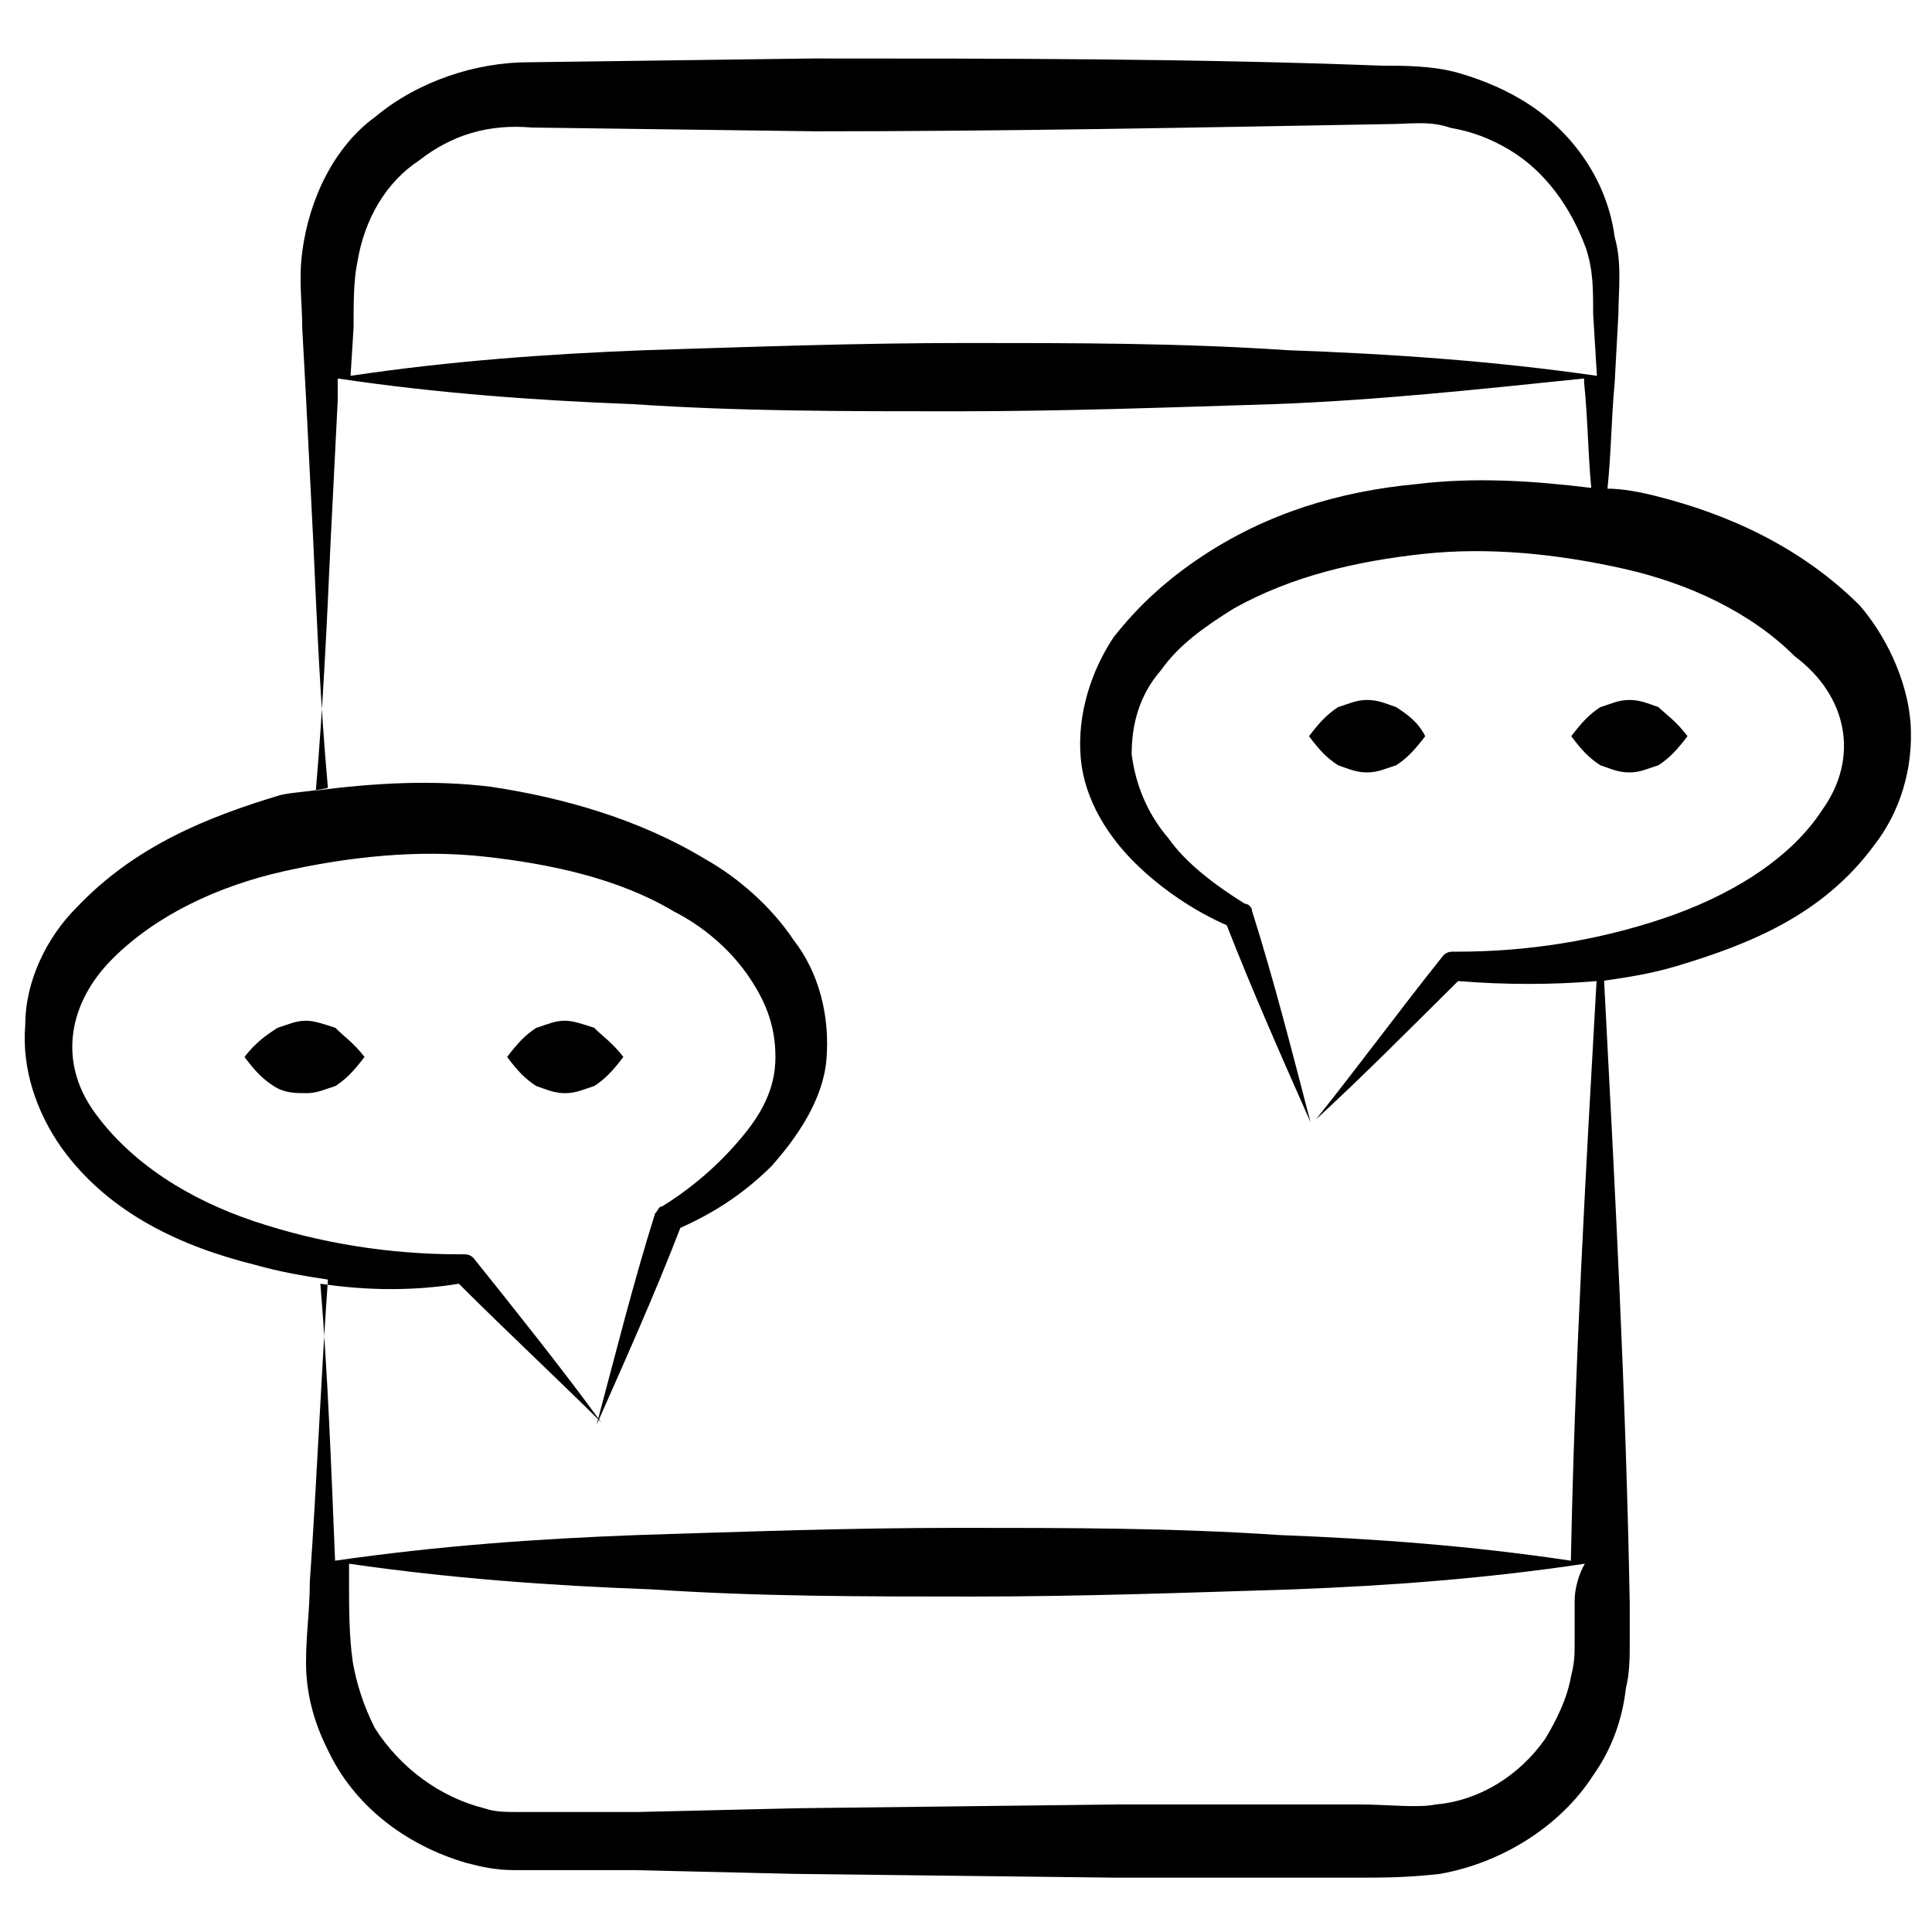 <?xml version="1.0" encoding="UTF-8"?>
<svg xmlns="http://www.w3.org/2000/svg" version="1.1" viewBox="0 0 512 512">
  <!-- Generator: Adobe Illustrator 28.7.0, SVG Export Plug-In . SVG Version: 1.2.0 Build 136)  -->
  <g>
    <g id="Layer_1">
      <g>
        <path d="M438.6,131.4c-3.9-1-8.7-1.9-12.6-1.9,1-9.7,1-18.4,1.9-28l1-18.4c0-5.8,1-13.5-1-20.3-1.9-14.5-10.6-27-22.2-34.8-5.8-3.9-12.6-6.8-19.3-8.7s-14.5-1.9-20.3-1.9c-50.2-1.9-100.5-1.9-150.7-1.9l-75.4,1c-13.5,0-29,4.8-40.6,14.5-10.6,7.7-17.4,21.3-19.3,35.7-1,7.7,0,13.5,0,20.3l1,18.4,1.9,37.7c1,22.2,1.9,43.5,3.9,65.7-3.9,1-8.7,1-12.6,1.9-19.3,5.8-38.6,13.5-54.1,29.9-7.7,7.7-13.5,19.3-13.5,30.9-1,11.6,2.9,23.2,9.7,32.8,12.6,17.4,31.9,26.1,51.2,30.9,6.8,1.9,12.6,2.9,19.3,3.9-1.9,27-2.9,53.1-4.8,80.2,0,7.7-1,13.5-1,21.3s1.9,15.5,5.8,23.2c6.8,14.5,20.3,25.1,36.7,29.9,3.9,1,7.7,1.9,12.6,1.9h31.9l42.5,1,85,1h63.8c6.8,0,13.5,0,22.2-1,16.4-2.9,31.9-12.6,40.6-26.1,4.8-6.8,7.7-14.5,8.7-23.2,1-3.9,1-8.7,1-11.6v-10.6c-1-55.1-3.9-110.1-6.8-165.2,6.8-1,12.6-1.9,19.3-3.9,19.3-5.8,38.6-13.5,52.2-31.9,6.8-8.7,10.6-20.3,9.7-32.8-1-11.6-6.8-23.2-13.5-30.9-15.6-15.5-34.9-24.2-54.2-29h0ZM93.7,86.9c0-6.8,0-12.6,1-17.4,1.9-11.6,7.7-21.3,16.4-27,8.7-6.8,18.4-9.7,29.9-8.7l75.4,1c50.2,0,100.5-1,150.7-1.9,6.8,0,11.6-1,17.4,1,5.8,1,10.6,2.9,15.5,5.8,9.7,5.8,16.4,15.5,20.3,26.1,1.9,5.8,1.9,10.6,1.9,17.4l1,16.4c-27-3.9-54.1-5.8-82.1-6.8-28-1.9-56-1.9-85-1.9s-56,1-85,1.9c-26.1,1-52.2,2.9-78.2,6.8l.8-12.7ZM417.3,424.1v10.6c0,3.9,0,5.8-1,9.7-1,5.8-3.9,11.6-6.8,16.4-6.8,9.7-17.4,16.4-29,17.4-4.8,1-12.6,0-20.3,0h-63.8l-85,1-42.5,1h-31.9c-2.9,0-5.8,0-8.7-1-11.6-2.9-22.2-10.6-29-21.3-2.9-5.8-4.8-11.6-5.8-17.4-1-6.8-1-14.5-1-21.3v-4.8c27,3.9,53.1,5.8,80.2,6.8,28,1.9,56,1.9,85,1.9s56-1,85-1.9c26.1-1,51.2-2.9,77.3-6.8-1.7,2.9-2.7,6.8-2.7,9.7h0ZM483,214.5c-8.7,13.5-25.1,23.2-42.5,29s-35.7,8.7-54.1,8.7h-1c-1,0-1.9,0-2.9,1-11.6,14.5-22.2,29-33.8,43.5,12.6-11.6,25.1-24.2,37.7-36.7,12.6,1,25.1,1,36.7,0-2.9,51.2-5.8,102.4-6.8,153.6-26.1-3.9-51.2-5.8-77.3-6.8-28-1.9-56-1.9-85-1.9s-56,1-85,1.9c-27,1-53.1,2.9-80.2,6.8-1-24.2-1.9-49.3-3.9-73.4,12.6,1.9,25.1,1.9,36.7,0,12.6,12.6,25.1,24.2,37.7,36.7-10.6-14.5-22.2-29-33.8-43.5-1-1-1.9-1-2.9-1h-1c-18.4,0-36.7-2.9-54.1-8.7-17.4-5.8-32.8-15.5-42.5-29-9.7-13.5-6.8-29,4.8-40.6s28-19.3,45.4-23.2c17.4-3.9,35.7-5.8,53.1-3.9s35.7,5.8,50.2,14.5c7.7,3.9,14.5,9.7,19.3,16.4,4.8,6.8,7.7,13.5,7.7,22.2s-3.9,15.5-9.7,22.2c-5.8,6.8-12.6,12.6-20.3,17.4-1,0-1,1-1.9,1.9-5.8,18.4-10.6,37.7-15.5,56,7.7-17.4,15.5-34.8,22.2-52.2,8.7-3.9,16.4-8.7,24.2-16.4,6.8-7.7,13.5-17.4,14.5-28,1-11.6-1.9-23.2-8.7-31.9-5.8-8.7-14.5-16.4-23.2-21.3-17.4-10.6-37.7-16.4-57-19.3-15.5-1.9-30.9-1-46.4,1,1.9-22.2,2.9-43.5,3.9-65.7l1.9-37.7v-5.8c26.1,3.9,52.2,5.8,78.2,6.8,28,1.9,56,1.9,85,1.9s56-1,85-1.9c27-1,54.1-3.9,82.1-6.8v1c1,9.7,1,18.4,1.9,28-15.5-1.9-30.9-2.9-46.4-1-20.3,1.9-39.6,7.7-57,19.3-8.7,5.8-16.4,12.6-23.2,21.3-5.8,8.7-9.7,20.3-8.7,31.9,1,11.6,7.7,21.3,14.5,28s15.5,12.6,24.2,16.4c6.8,17.4,14.5,34.8,22.2,52.2-4.8-18.4-9.7-37.7-15.5-56,0-1-1-1.9-1.9-1.9-7.7-4.8-15.5-10.6-20.3-17.4-5.8-6.8-8.7-14.5-9.7-22.2,0-7.7,1.9-15.5,7.7-22.2,4.8-6.8,11.6-11.6,19.3-16.4,15.5-8.7,32.8-12.6,50.2-14.5,17.4-1.9,35.7,0,53.1,3.9s33.8,11.6,45.4,23.2c14.2,10.6,17.1,27,7.4,40.6h0Z"/>
        <path d="M370,187.4c-2.9-1-4.8-1.9-7.7-1.9s-4.8,1-7.7,1.9c-2.9,1.9-4.8,3.9-7.7,7.7,2.9,3.9,4.8,5.8,7.7,7.7,2.9,1,4.8,1.9,7.7,1.9s4.8-1,7.7-1.9c2.9-1.9,4.8-3.9,7.7-7.7-1.9-3.8-4.8-5.8-7.7-7.7Z"/>
        <path d="M439.5,187.4c-2.9-1-4.8-1.9-7.7-1.9s-4.8,1-7.7,1.9c-2.9,1.9-4.8,3.9-7.7,7.7,2.9,3.9,4.8,5.8,7.7,7.7,2.9,1,4.8,1.9,7.7,1.9s4.8-1,7.7-1.9c2.9-1.9,4.8-3.9,7.7-7.7-2.8-3.8-5.7-5.8-7.7-7.7Z"/>
        <path d="M88.9,272.4c-2.9-1-5.8-1.9-7.7-1.9-2.9,0-4.8,1-7.7,1.9-2.9,1.9-5.8,3.9-8.7,7.7,2.9,3.9,4.8,5.8,7.7,7.7s5.8,1.9,8.7,1.9,4.8-1,7.7-1.9c2.9-1.9,4.8-3.9,7.7-7.7-2.9-3.8-5.8-5.7-7.7-7.7Z"/>
        <path d="M157.5,272.4c-2.9-1-5.8-1.9-7.7-1.9-2.9,0-4.8,1-7.7,1.9-2.9,1.9-4.8,3.9-7.7,7.7,2.9,3.9,4.8,5.8,7.7,7.7,2.9,1,4.8,1.9,7.7,1.9s4.8-1,7.7-1.9c2.9-1.9,4.8-3.9,7.7-7.7-2.9-3.8-5.8-5.7-7.7-7.7Z"/>
      </g>
    </g>
  </g>
</svg>